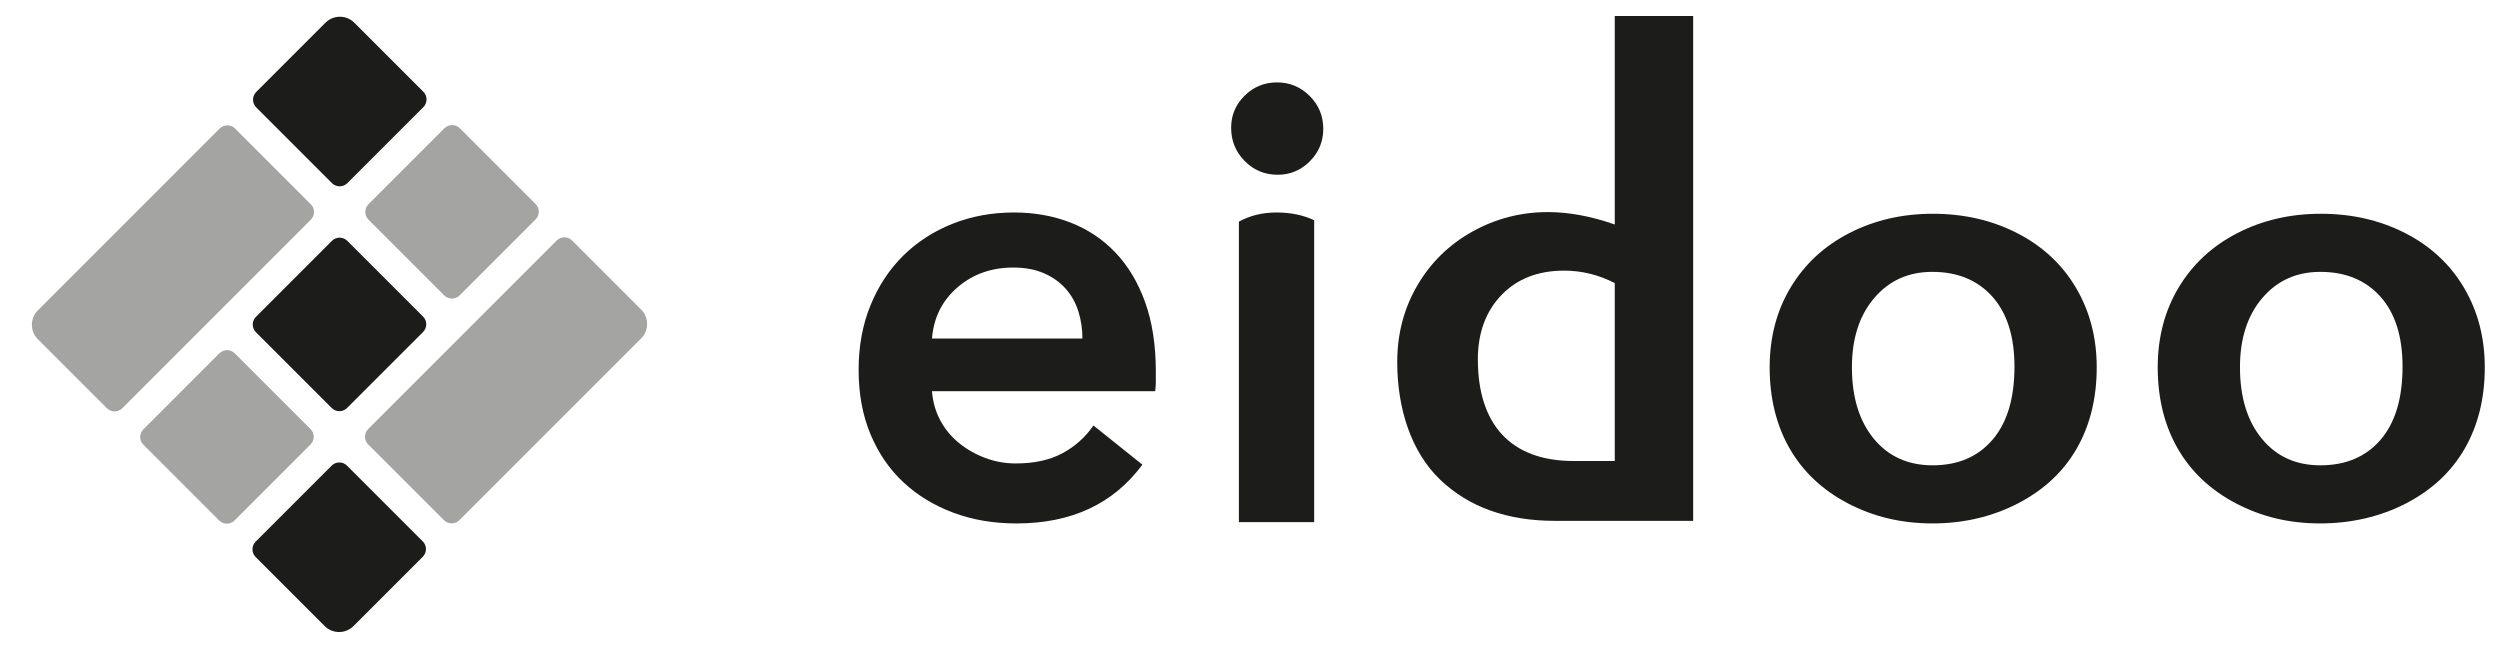 <svg width="103" height="27" viewBox="0 0 103 27" fill="none" xmlns="http://www.w3.org/2000/svg">
<path fill-rule="evenodd" clip-rule="evenodd" d="M66.528 0.66V9.249C65.553 8.908 64.635 8.738 63.774 8.738C62.658 8.738 61.619 9.007 60.657 9.544C59.695 10.082 58.939 10.823 58.39 11.767C57.841 12.711 57.566 13.761 57.566 14.915C57.566 16.864 58.157 18.639 59.339 19.767C60.521 20.895 62.096 21.459 64.064 21.459H69.758V0.66H66.528ZM66.528 18.993H64.828C62.201 18.993 60.888 17.441 60.888 14.809C60.888 13.716 61.211 12.834 61.856 12.16C62.502 11.487 63.365 11.15 64.446 11.15C65.166 11.15 65.861 11.321 66.528 11.662V18.993Z" fill="#1C1C1A"/>
<path fill-rule="evenodd" clip-rule="evenodd" d="M47.62 15.715V15.311C47.62 14.218 47.472 13.264 47.179 12.448C46.885 11.633 46.477 10.952 45.957 10.406C45.436 9.86 44.819 9.447 44.105 9.17C43.391 8.893 42.614 8.754 41.775 8.754C40.868 8.754 40.023 8.91 39.242 9.22C38.461 9.532 37.785 9.969 37.214 10.532C36.643 11.095 36.194 11.776 35.866 12.575C35.539 13.373 35.375 14.261 35.375 15.235C35.375 16.228 35.539 17.114 35.866 17.896C36.194 18.678 36.647 19.338 37.227 19.876C37.806 20.414 38.491 20.83 39.28 21.124C40.069 21.418 40.934 21.566 41.875 21.566C44.143 21.566 45.873 20.759 47.066 19.144L45.05 17.53C44.714 18.018 44.285 18.4 43.765 18.678C43.244 18.955 42.606 19.094 41.85 19.094C41.413 19.094 40.993 19.018 40.59 18.867C40.187 18.716 39.826 18.51 39.507 18.249C39.188 17.989 38.931 17.678 38.738 17.316C38.545 16.955 38.432 16.555 38.398 16.118H47.594C47.611 15.984 47.62 15.849 47.62 15.715ZM44.432 12.839C44.542 13.192 44.596 13.562 44.596 13.949H38.398C38.465 13.091 38.814 12.39 39.444 11.843C40.074 11.297 40.842 11.023 41.749 11.023C42.236 11.023 42.66 11.103 43.022 11.263C43.383 11.423 43.681 11.637 43.916 11.906C44.151 12.175 44.323 12.486 44.432 12.839Z" fill="#1C1C1A"/>
<path fill-rule="evenodd" clip-rule="evenodd" d="M83.115 9.609C82.073 9.074 80.912 8.807 79.634 8.807C78.374 8.807 77.227 9.072 76.193 9.602C75.16 10.133 74.355 10.878 73.777 11.838C73.199 12.799 72.91 13.897 72.91 15.133C72.91 16.404 73.184 17.518 73.731 18.474C74.278 19.429 75.077 20.184 76.128 20.736C77.178 21.288 78.334 21.565 79.621 21.565C80.899 21.565 82.084 21.288 83.147 20.736C84.211 20.184 85.017 19.429 85.564 18.474C86.111 17.518 86.385 16.404 86.385 15.133C86.385 13.915 86.1 12.823 85.531 11.858C84.962 10.894 84.156 10.144 83.115 9.609ZM77.198 18.073C76.598 17.341 76.299 16.361 76.299 15.133C76.299 13.949 76.605 12.998 77.218 12.279C77.83 11.56 78.627 11.201 79.608 11.201C80.65 11.201 81.475 11.541 82.084 12.22C82.692 12.899 82.996 13.862 82.996 15.107C82.996 16.413 82.694 17.417 82.09 18.119C81.486 18.82 80.672 19.171 79.621 19.171C78.614 19.171 77.798 18.805 77.198 18.073Z" fill="#1C1C1A"/>
<path fill-rule="evenodd" clip-rule="evenodd" d="M99.103 9.609C98.061 9.074 96.901 8.807 95.623 8.807C94.362 8.807 93.215 9.072 92.182 9.602C91.148 10.133 90.343 10.878 89.765 11.838C89.187 12.799 88.898 13.897 88.898 15.133C88.898 16.404 89.172 17.518 89.719 18.474C90.266 19.429 91.065 20.184 92.116 20.736C93.167 21.288 94.302 21.565 95.589 21.565C96.867 21.565 98.072 21.288 99.136 20.736C100.199 20.184 101.005 19.429 101.552 18.474C102.099 17.518 102.373 16.404 102.373 15.133C102.373 13.915 102.088 12.823 101.519 11.858C100.95 10.894 100.145 10.144 99.103 9.609ZM93.186 18.073C92.587 17.341 92.287 16.361 92.287 15.133C92.287 13.949 92.593 12.998 93.206 12.279C93.819 11.56 94.616 11.201 95.597 11.201C96.638 11.201 97.463 11.541 98.072 12.22C98.681 12.899 98.985 13.862 98.985 15.107C98.985 16.413 98.683 17.417 98.079 18.119C97.474 18.82 96.647 19.171 95.597 19.171C94.59 19.171 93.786 18.805 93.186 18.073Z" fill="#1C1C1A"/>
<path d="M51.283 6.636C51.656 7.012 52.108 7.2 52.637 7.2C53.152 7.2 53.594 7.016 53.964 6.647C53.971 6.64 53.977 6.632 53.984 6.625C54.34 6.26 54.519 5.822 54.519 5.308C54.519 4.778 54.332 4.326 53.959 3.954C53.585 3.581 53.138 3.395 52.615 3.395C52.093 3.395 51.647 3.577 51.277 3.943C50.908 4.308 50.723 4.749 50.723 5.265C50.723 5.801 50.908 6.256 51.279 6.632C51.28 6.633 51.282 6.635 51.283 6.636Z" fill="#1C1C1A"/>
<path d="M51.043 9.131V11.927V16.368V18.161V18.991V21.296V21.512H53.004H54.144V19.035V18.993V16.414V11.22V9.073C53.695 8.863 53.18 8.754 52.596 8.754C52.013 8.754 51.497 8.882 51.043 9.131Z" fill="#1C1C1A"/>
<path d="M14.598 0.936L17.443 3.781C17.618 3.956 17.617 4.24 17.442 4.415L14.312 7.545C14.137 7.72 13.853 7.721 13.678 7.546L10.556 4.424C10.381 4.249 10.381 3.965 10.556 3.789L13.408 0.937C13.737 0.608 14.27 0.608 14.598 0.936Z" fill="#1C1C1A"/>
<path opacity="0.4" d="M9.684 5.295L12.806 8.417C12.981 8.592 12.981 8.876 12.805 9.052L5.038 16.819C4.863 16.994 4.579 16.994 4.404 16.819L1.559 13.975C1.231 13.647 1.232 13.114 1.561 12.785L9.049 5.296C9.225 5.121 9.509 5.12 9.684 5.295Z" fill="#1C1C1A"/>
<path opacity="0.4" d="M23.571 9.909L26.415 12.753C26.744 13.081 26.743 13.614 26.414 13.943L18.925 21.432C18.75 21.607 18.466 21.608 18.291 21.433L15.169 18.311C14.994 18.136 14.994 17.852 15.169 17.676L22.936 9.909C23.112 9.734 23.396 9.734 23.571 9.909Z" fill="#1C1C1A"/>
<path d="M14.297 19.184L17.419 22.306C17.594 22.481 17.594 22.765 17.418 22.941L14.567 25.792C14.238 26.121 13.705 26.122 13.377 25.794L10.532 22.949C10.357 22.774 10.358 22.49 10.533 22.315L13.663 19.185C13.838 19.009 14.122 19.009 14.297 19.184Z" fill="#1C1C1A"/>
<path opacity="0.4" d="M18.946 5.284L22.068 8.406C22.243 8.581 22.242 8.865 22.067 9.04L18.937 12.17C18.762 12.345 18.478 12.346 18.303 12.171L15.181 9.049C15.006 8.874 15.006 8.59 15.181 8.414L18.311 5.284C18.487 5.109 18.771 5.109 18.946 5.284Z" fill="#1C1C1A"/>
<path d="M14.309 9.922L17.431 13.044C17.606 13.219 17.606 13.503 17.43 13.679L14.3 16.808C14.125 16.984 13.841 16.984 13.666 16.809L10.544 13.688C10.369 13.512 10.369 13.228 10.545 13.053L13.675 9.923C13.85 9.748 14.134 9.747 14.309 9.922Z" fill="#1C1C1A"/>
<path opacity="0.4" d="M9.672 14.557L12.794 17.679C12.969 17.854 12.969 18.138 12.793 18.314L9.664 21.443C9.488 21.619 9.204 21.619 9.029 21.444L5.907 18.322C5.732 18.147 5.733 17.863 5.908 17.688L9.038 14.558C9.213 14.383 9.497 14.382 9.672 14.557Z" fill="#1C1C1A"/>
</svg>
